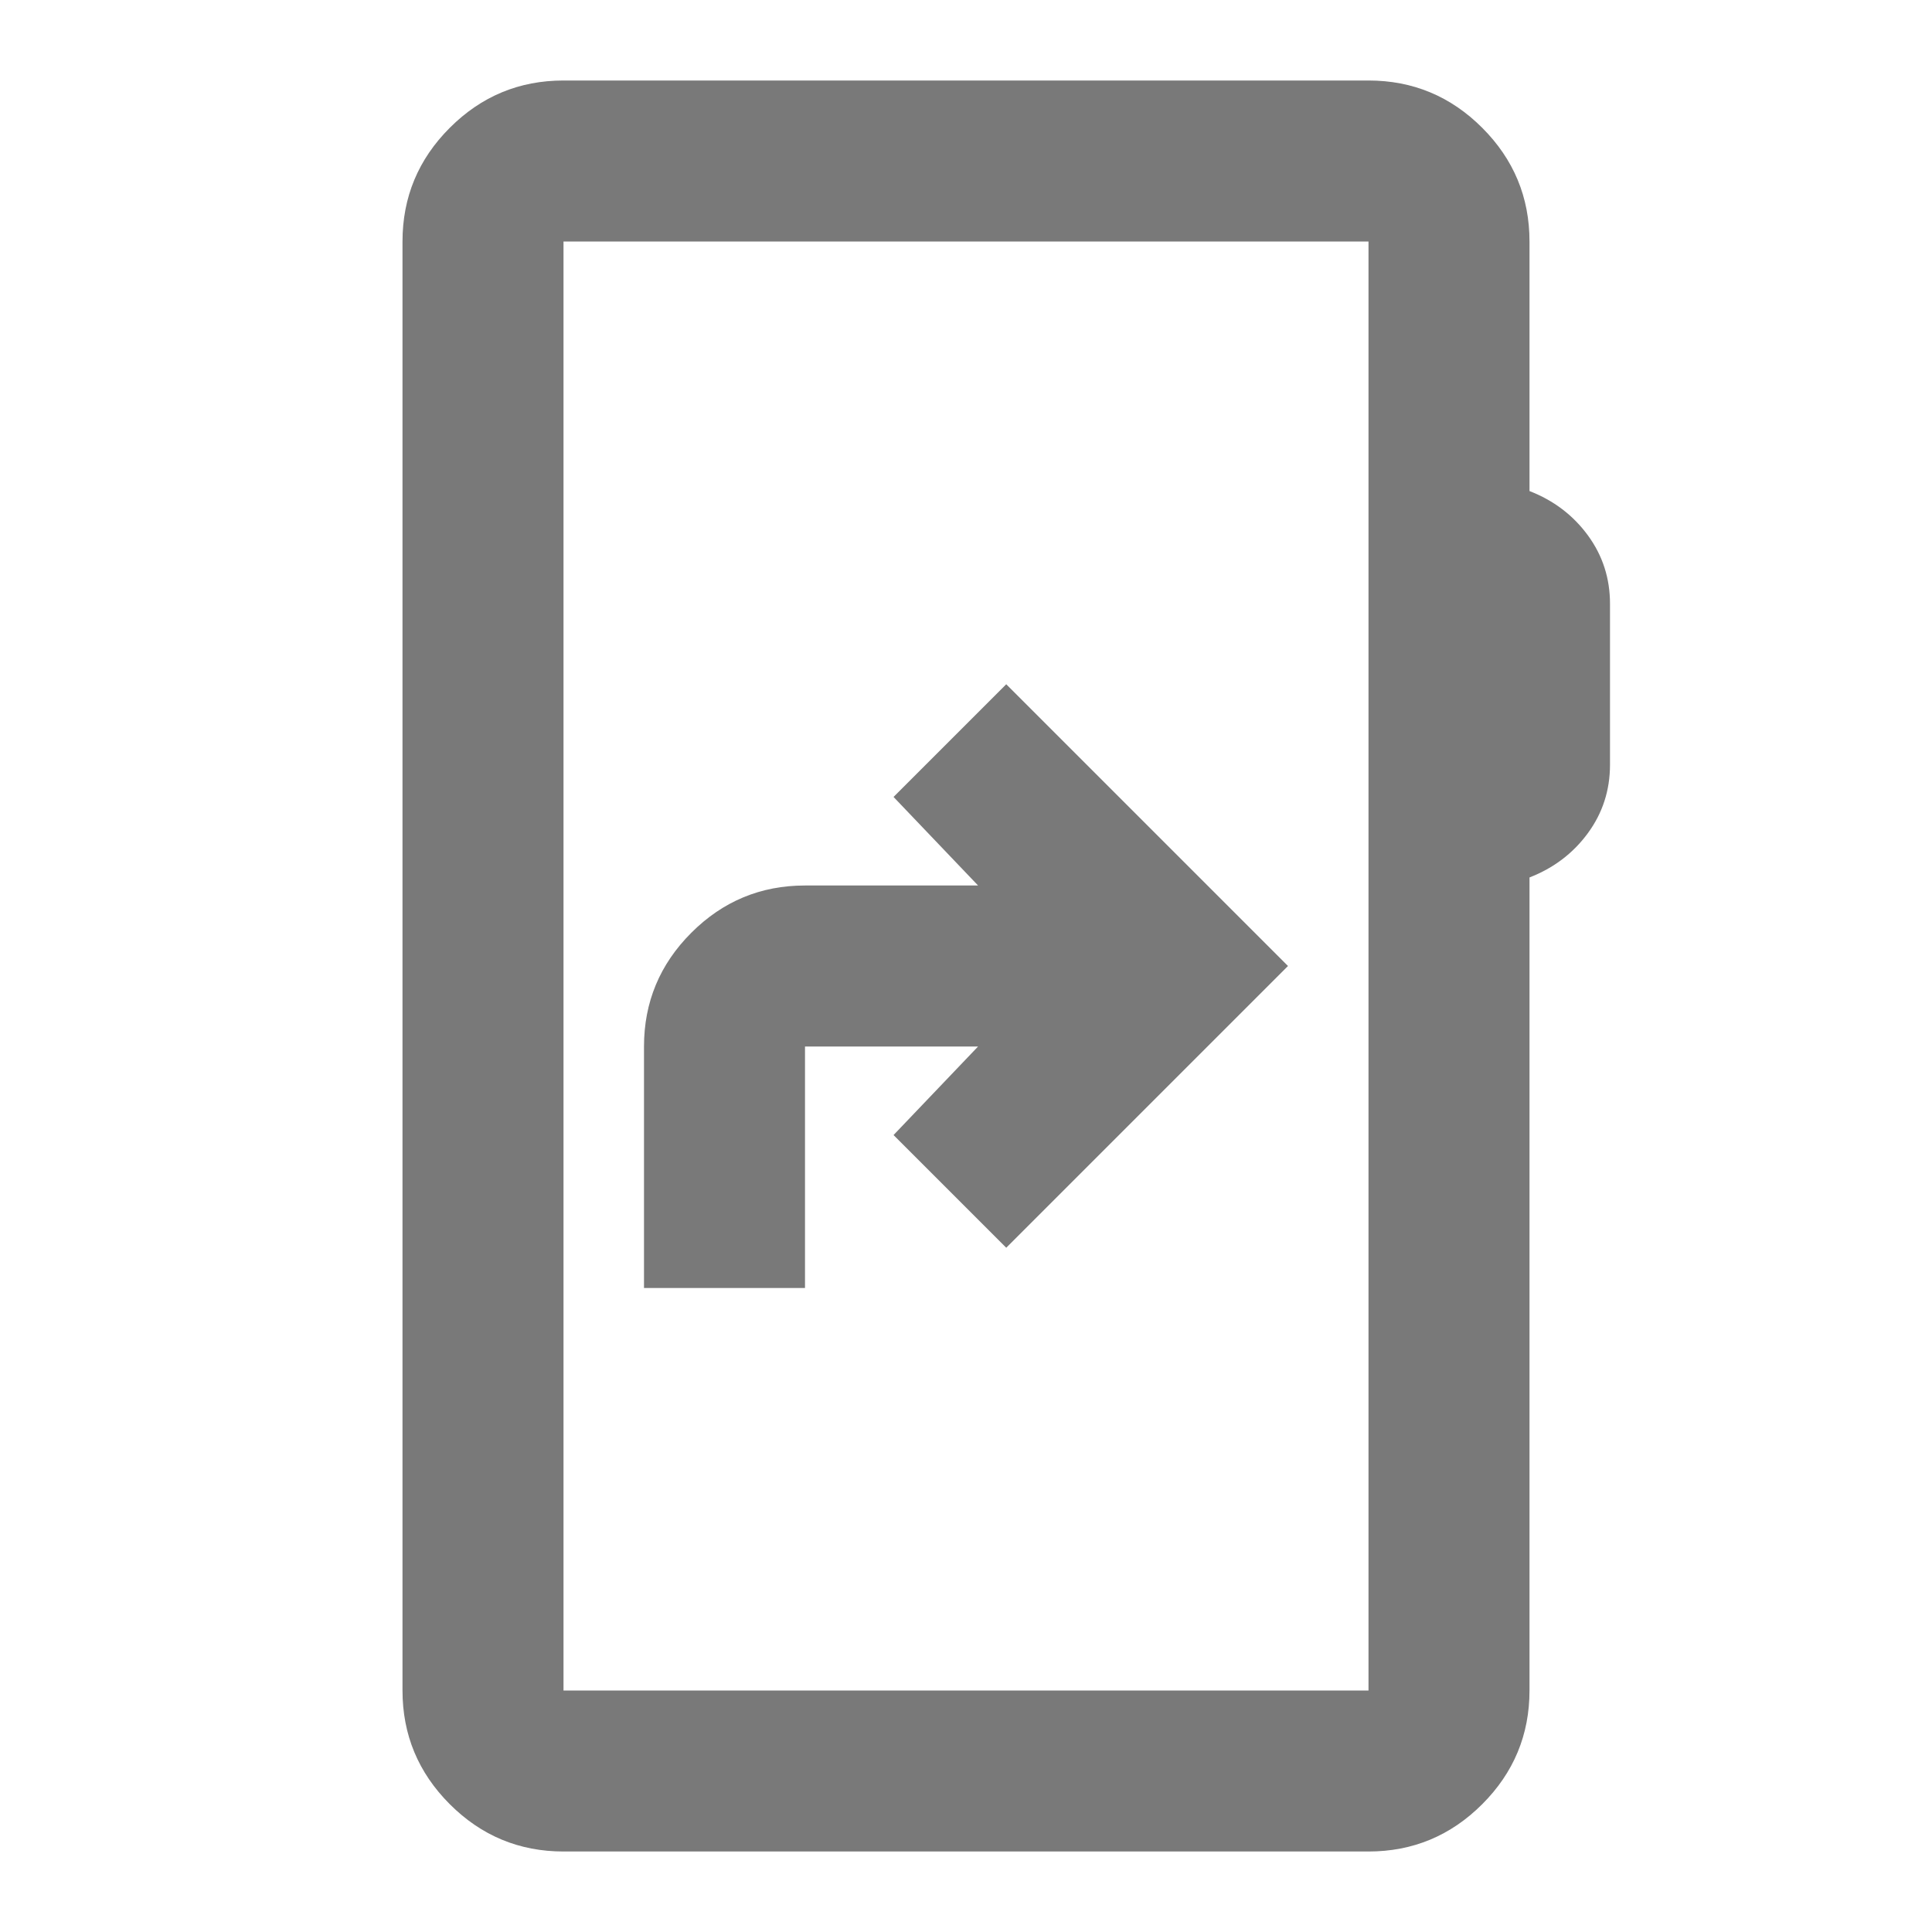 <svg xmlns="http://www.w3.org/2000/svg" height="24px" viewBox="0 -960 960 960" width="24px" fill="#797979"><path d="M320-320h80v-120h86l-42 44 56 56 140-140-140-140-56 56 42 44h-86q-33 0-56.5 23.5T320-440v120ZM280-40q-33 0-56.5-23.5T200-120v-720q0-33 23.5-56.5T280-920h400q33 0 56.5 23.5T760-840v124q18 7 29 22t11 34v80q0 19-11 34t-29 22v404q0 33-23.5 56.5T680-40H280Zm0-80h400v-720H280v720Zm0 0v-720 720Z"/></svg>